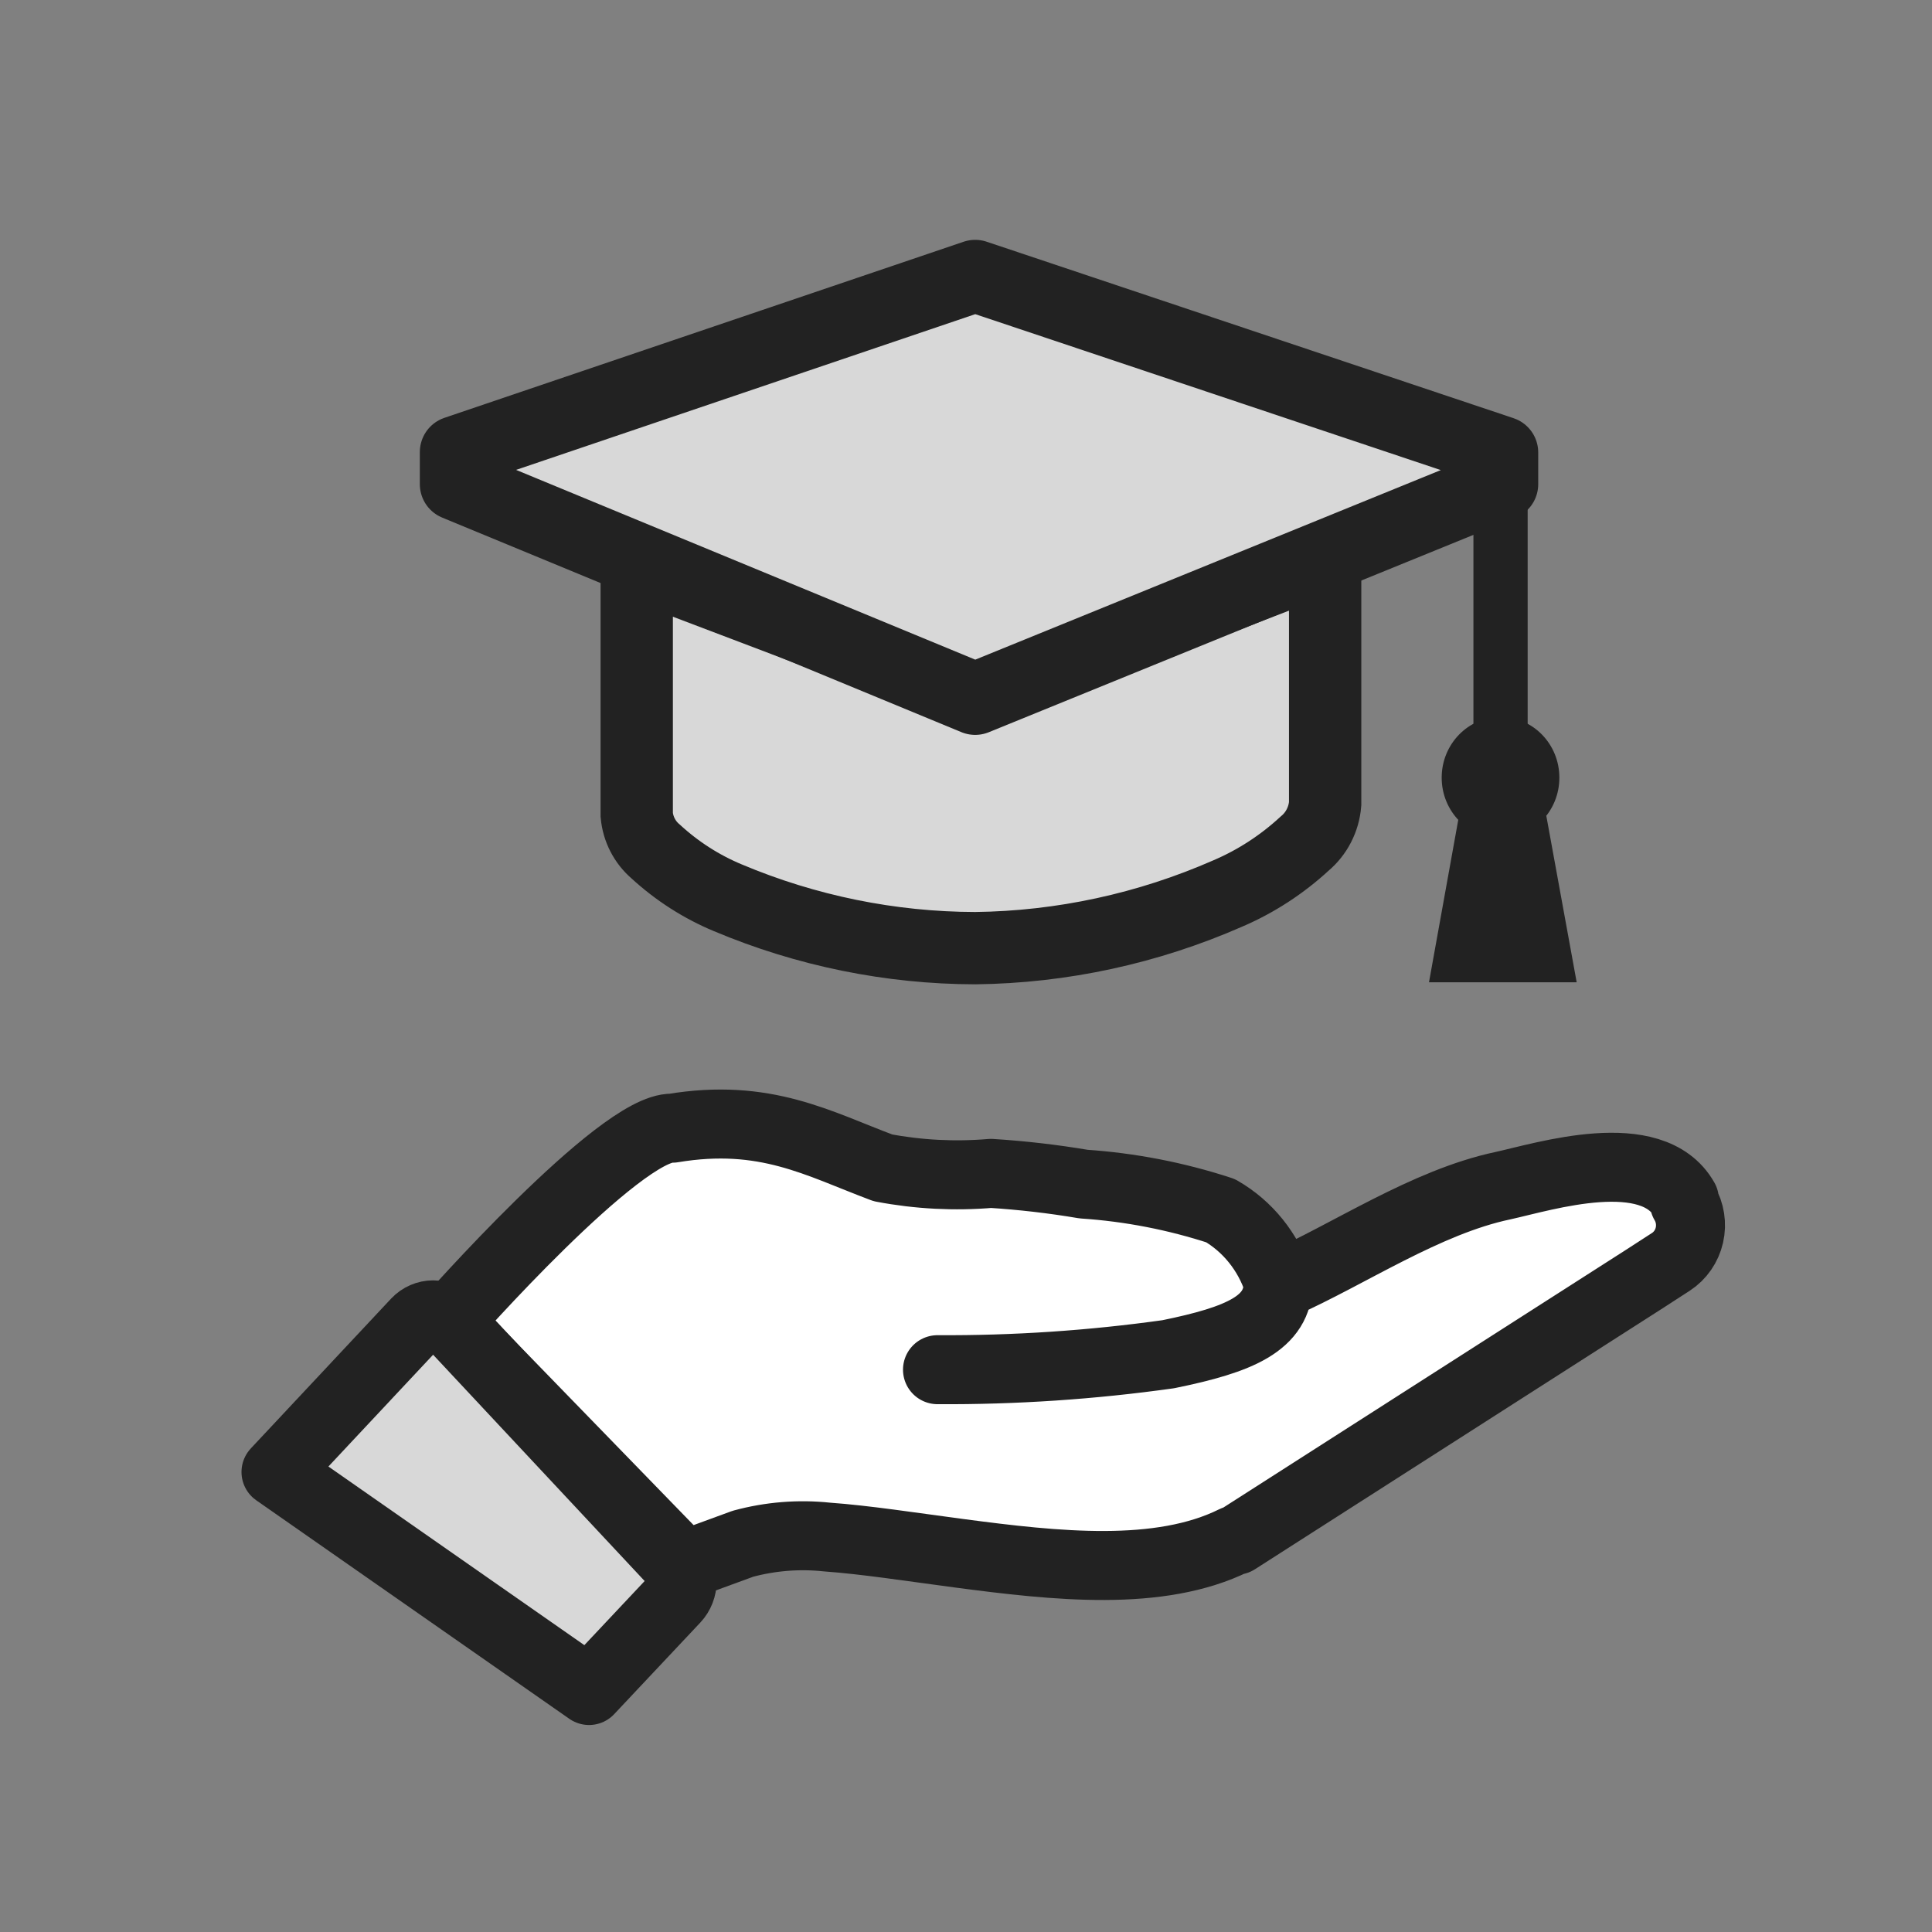 <svg width="56" height="56" viewBox="0 0 56 56" fill="none" xmlns="http://www.w3.org/2000/svg">
<rect x="0" y="0" width="56" height="56" fill="#808080" stroke="none"/>
<g clip-path="url(#clip0_2959_2502)">
<path fill-rule="evenodd" clip-rule="evenodd" d="M42.29 23.644L41.42 28.472H45.701L44.82 23.644H42.29Z" fill="#222222"/>
<path d="M38.41 16.173V23.299C38.392 23.522 38.33 23.738 38.228 23.936C38.127 24.133 37.987 24.308 37.819 24.449C37.16 25.057 36.407 25.547 35.59 25.897C33.273 26.914 30.784 27.453 28.266 27.483C25.808 27.477 23.374 26.981 21.098 26.023C20.329 25.703 19.62 25.248 19.002 24.679C18.848 24.548 18.721 24.387 18.627 24.206C18.533 24.025 18.475 23.826 18.456 23.621V23.621V16.357L28.266 20.081L38.41 16.173Z" fill="#D8D8D8"/>
<path d="M43.494 24.299C44.436 24.299 45.199 23.512 45.199 22.541C45.199 21.57 44.436 20.782 43.494 20.782C42.552 20.782 41.788 21.57 41.788 22.541C41.788 23.512 42.552 24.299 43.494 24.299Z" fill="#222222"/>
<path d="M38.41 16.173V23.299C38.392 23.522 38.33 23.738 38.228 23.936C38.127 24.133 37.987 24.308 37.819 24.449C37.16 25.057 36.407 25.547 35.59 25.897C33.273 26.914 30.784 27.453 28.266 27.483C25.808 27.477 23.374 26.981 21.098 26.023C20.329 25.703 19.62 25.248 19.002 24.679C18.848 24.548 18.721 24.387 18.627 24.206C18.533 24.025 18.475 23.826 18.456 23.621V23.621V16.357L28.266 20.081L38.41 16.173Z" stroke="#222222" stroke-width="2.096"/>
<path fill-rule="evenodd" clip-rule="evenodd" d="M28.266 8L43.538 13.115V14.034L28.266 20.253L13.217 14.034V13.104L28.266 8Z" fill="#D8D8D8" stroke="#222222" stroke-width="2.096" stroke-linejoin="round"/>
<path d="M43.494 13.955V22.541" stroke="#222222" stroke-width="1.572"/>
<path d="M27.174 39.701C29.411 39.714 31.646 39.564 33.862 39.253C35.947 38.828 37.05 38.356 37.05 37.172C36.763 36.289 36.167 35.547 35.378 35.092C34.09 34.671 32.758 34.412 31.41 34.322C30.52 34.171 29.623 34.068 28.723 34.011C27.677 34.1 26.623 34.046 25.591 33.85C23.718 33.149 22.18 32.253 19.493 32.701C17.977 32.644 12.983 38.31 12.983 38.31L19.839 45.368L21.533 44.747C22.329 44.531 23.156 44.465 23.974 44.552C25.089 44.632 26.416 44.839 27.809 45.023C30.596 45.391 33.606 45.724 35.78 44.644H35.835L47.652 37.08L48.432 36.575C48.702 36.399 48.895 36.121 48.968 35.801C49.041 35.48 48.989 35.143 48.822 34.862V34.77C47.886 33.115 44.765 34.103 43.561 34.368C41.331 34.839 39.102 36.356 37.129 37.23" fill="white"/>
<path d="M27.174 39.701C29.411 39.714 31.646 39.564 33.862 39.253C35.947 38.828 37.05 38.356 37.05 37.172C36.763 36.289 36.167 35.547 35.378 35.092C34.09 34.671 32.758 34.412 31.41 34.322C30.52 34.171 29.623 34.068 28.723 34.011C27.677 34.1 26.623 34.046 25.591 33.85C23.718 33.149 22.18 32.253 19.493 32.701C17.977 32.644 12.983 38.31 12.983 38.31L19.839 45.368L21.533 44.747C22.329 44.531 23.156 44.465 23.974 44.552C25.089 44.632 26.416 44.839 27.809 45.023C30.596 45.391 33.606 45.724 35.78 44.644H35.835L47.652 37.08L48.432 36.575C48.702 36.399 48.895 36.121 48.968 35.801C49.041 35.48 48.989 35.143 48.822 34.862V34.77C47.886 33.115 44.765 34.103 43.561 34.368C41.331 34.839 39.102 36.356 37.129 37.23" stroke="#222222" stroke-width="2" stroke-linecap="round" stroke-linejoin="round"/>
<path d="M19.571 45.31C19.701 45.45 19.773 45.635 19.773 45.828C19.773 46.02 19.701 46.206 19.571 46.345L17.074 49L8 42.667L12.069 38.322C12.132 38.255 12.208 38.203 12.291 38.167C12.374 38.131 12.463 38.112 12.554 38.112C12.644 38.112 12.733 38.131 12.817 38.167C12.9 38.203 12.975 38.255 13.039 38.322L19.571 45.31Z" fill="#D8D8D8" stroke="#222222" stroke-width="2" stroke-linejoin="round"/>
</g>
<defs>
<clipPath id="clip0_2959_2502">
<rect width="56" height="56" fill="white"/>
</clipPath>
</defs>
</svg>
